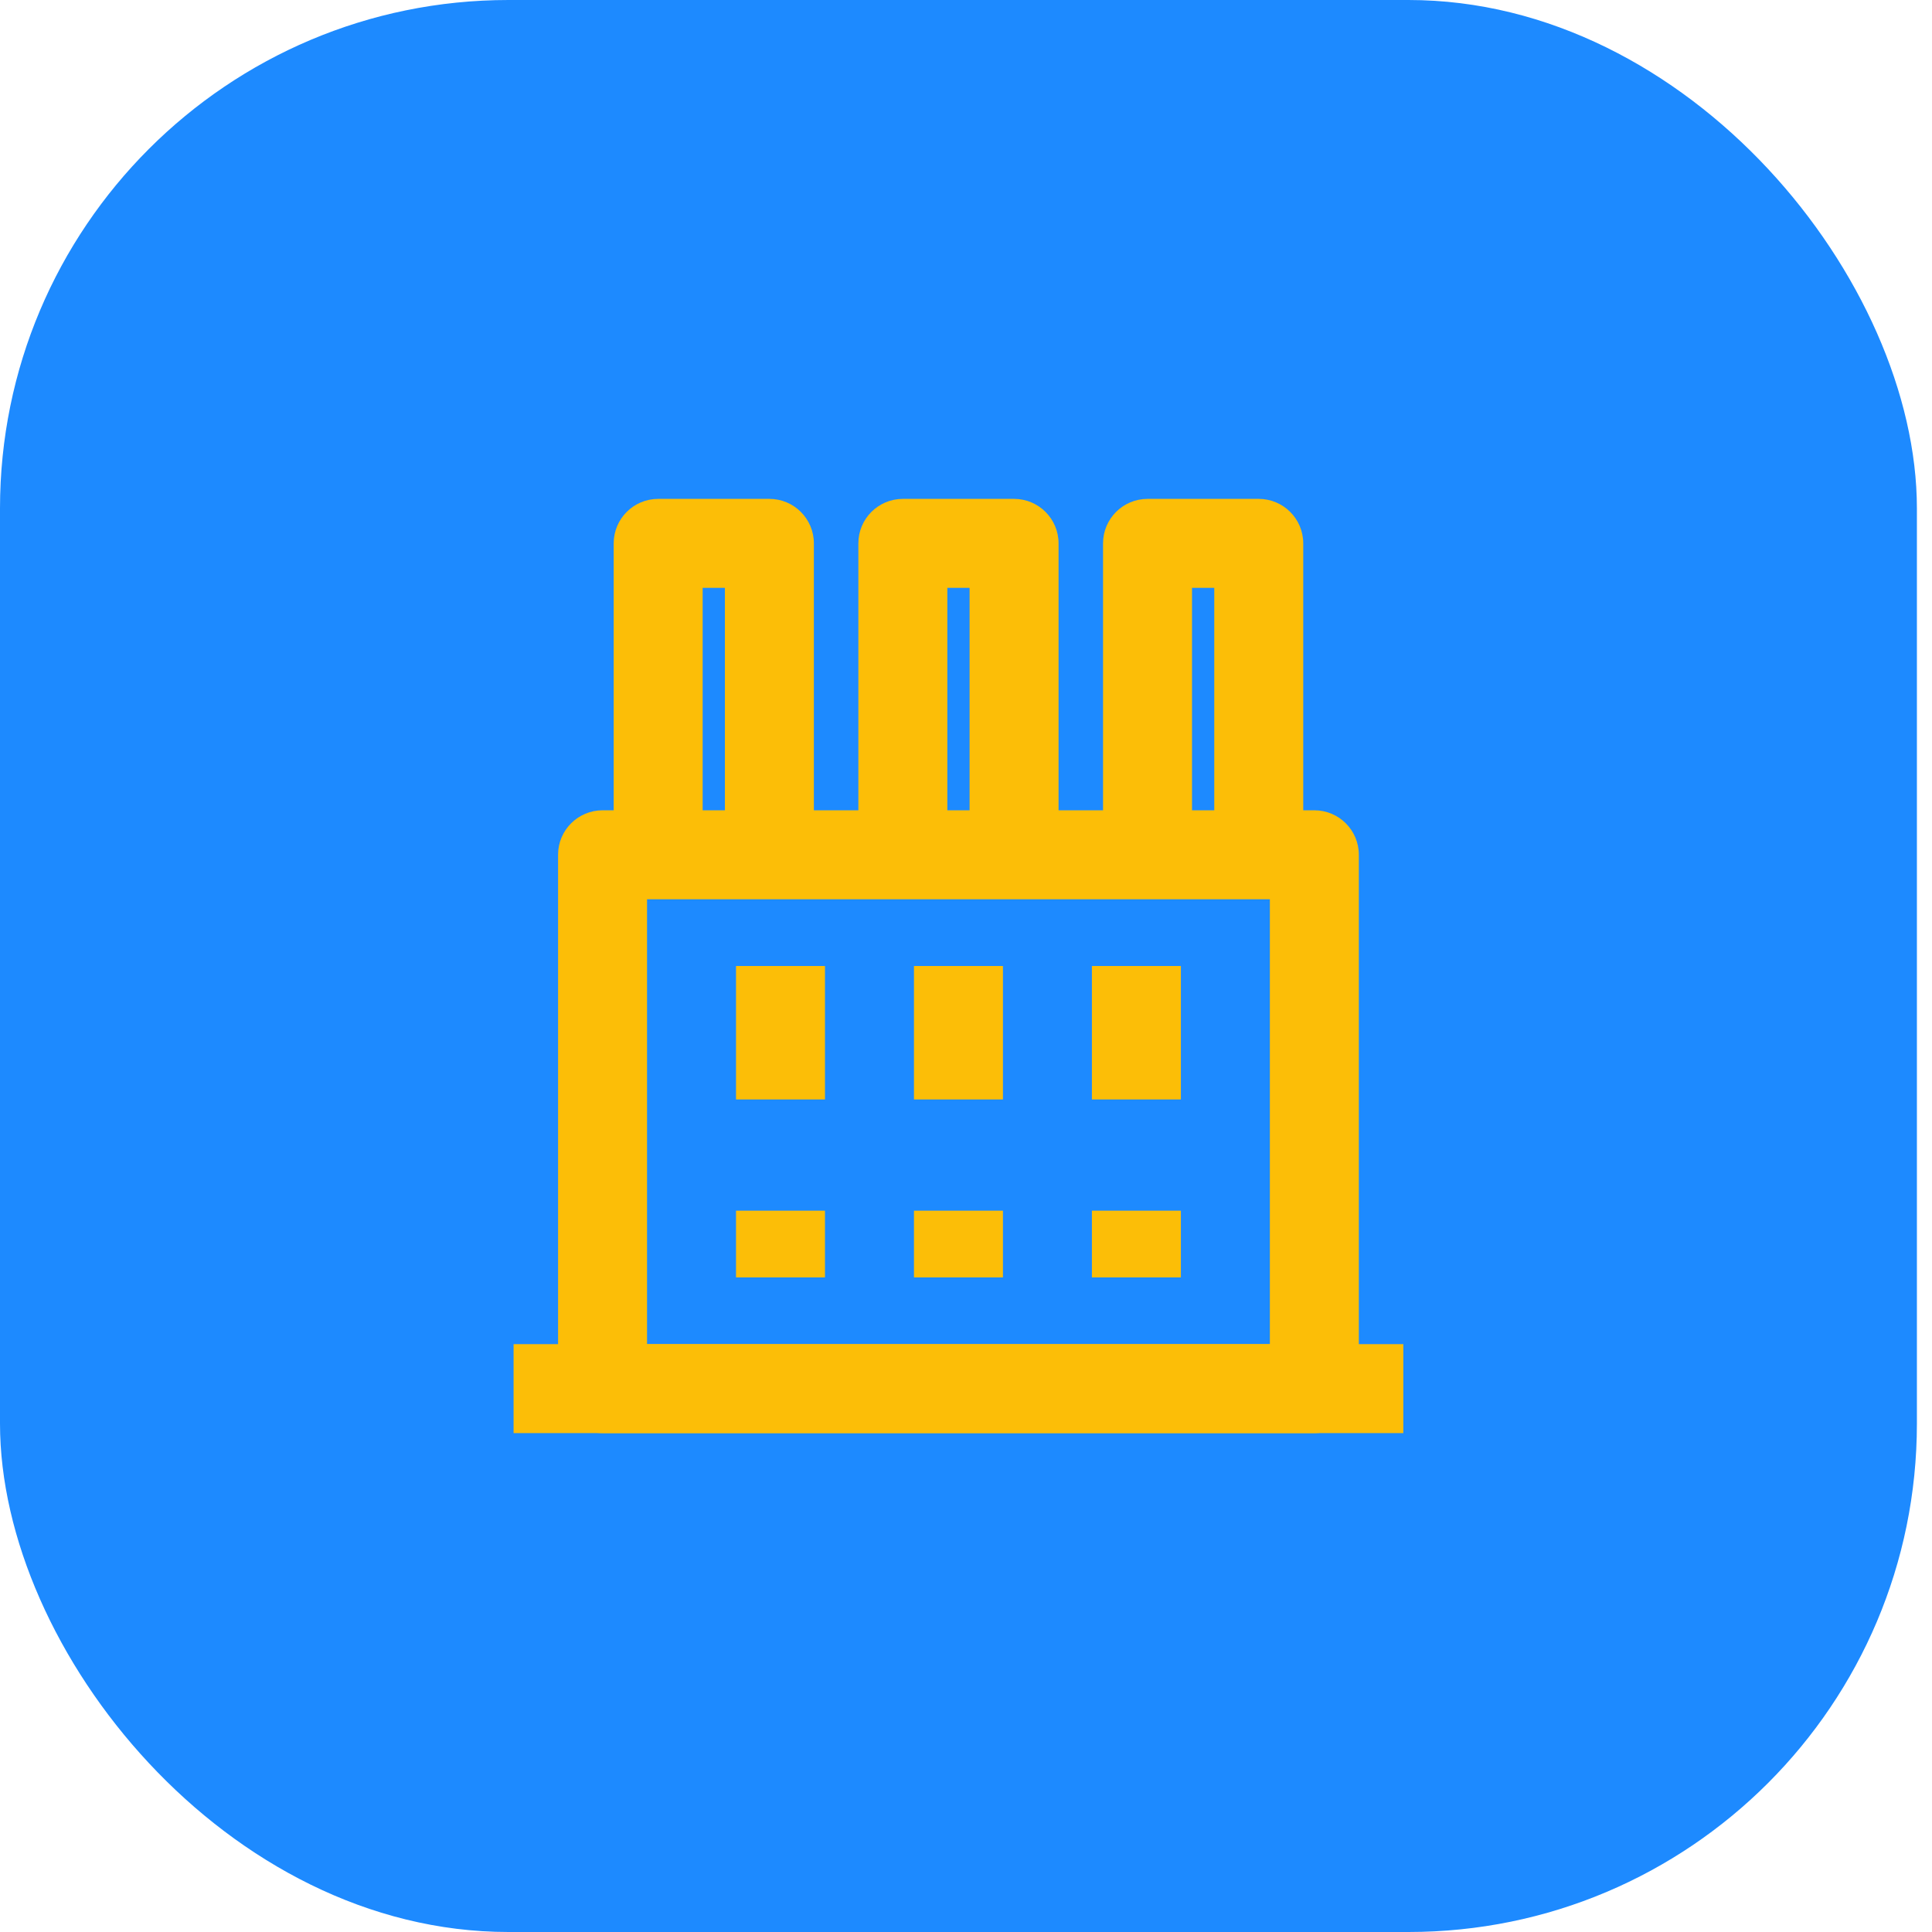 <svg width="76" height="76" viewBox="0 0 76 76" fill="none" xmlns="http://www.w3.org/2000/svg">
<rect width="75.406" height="76" rx="20" fill="#1D8AFF"/>
<path fill-rule="evenodd" clip-rule="evenodd" d="M21.953 33.625C21.953 32.658 22.737 31.875 23.703 31.875H51.703C52.67 31.875 53.453 32.658 53.453 33.625V54.625C53.453 55.592 52.67 56.375 51.703 56.375H23.703C22.737 56.375 21.953 55.592 21.953 54.625V33.625ZM25.453 35.375V52.875H49.953V35.375H25.453Z" fill="#FCBE07"/>
<path fill-rule="evenodd" clip-rule="evenodd" d="M32.453 38V43.25H28.953V38H32.453Z" fill="#FCBE07"/>
<path fill-rule="evenodd" clip-rule="evenodd" d="M39.453 38V43.25H35.953V38H39.453Z" fill="#FCBE07"/>
<path fill-rule="evenodd" clip-rule="evenodd" d="M46.453 38V43.25H42.953V38H46.453Z" fill="#FCBE07"/>
<path fill-rule="evenodd" clip-rule="evenodd" d="M32.453 47.625V50.25H28.953V47.625H32.453Z" fill="#FCBE07"/>
<path fill-rule="evenodd" clip-rule="evenodd" d="M39.453 47.625V50.25H35.953V47.625H39.453Z" fill="#FCBE07"/>
<path fill-rule="evenodd" clip-rule="evenodd" d="M46.453 47.625V50.25H42.953V47.625H46.453Z" fill="#FCBE07"/>
<path fill-rule="evenodd" clip-rule="evenodd" d="M43.391 21.375C43.391 20.409 44.174 19.625 45.141 19.625H49.516C50.482 19.625 51.266 20.409 51.266 21.375V33.625H47.766V23.125H46.891V33.625H43.391V21.375Z" fill="#FCBE07"/>
<path fill-rule="evenodd" clip-rule="evenodd" d="M33.766 21.375C33.766 20.409 34.549 19.625 35.516 19.625H39.891C40.857 19.625 41.641 20.409 41.641 21.375V33.625H38.141V23.125H37.266V33.625H33.766V21.375Z" fill="#FCBE07"/>
<path fill-rule="evenodd" clip-rule="evenodd" d="M24.141 21.375C24.141 20.409 24.924 19.625 25.891 19.625H30.266C31.232 19.625 32.016 20.409 32.016 21.375V33.625H28.516V23.125H27.641V33.625H24.141V21.375Z" fill="#FCBE07"/>
<path fill-rule="evenodd" clip-rule="evenodd" d="M55.203 56.375H20.203V52.875H55.203V56.375Z" fill="#FCBE07"/>
</svg>
